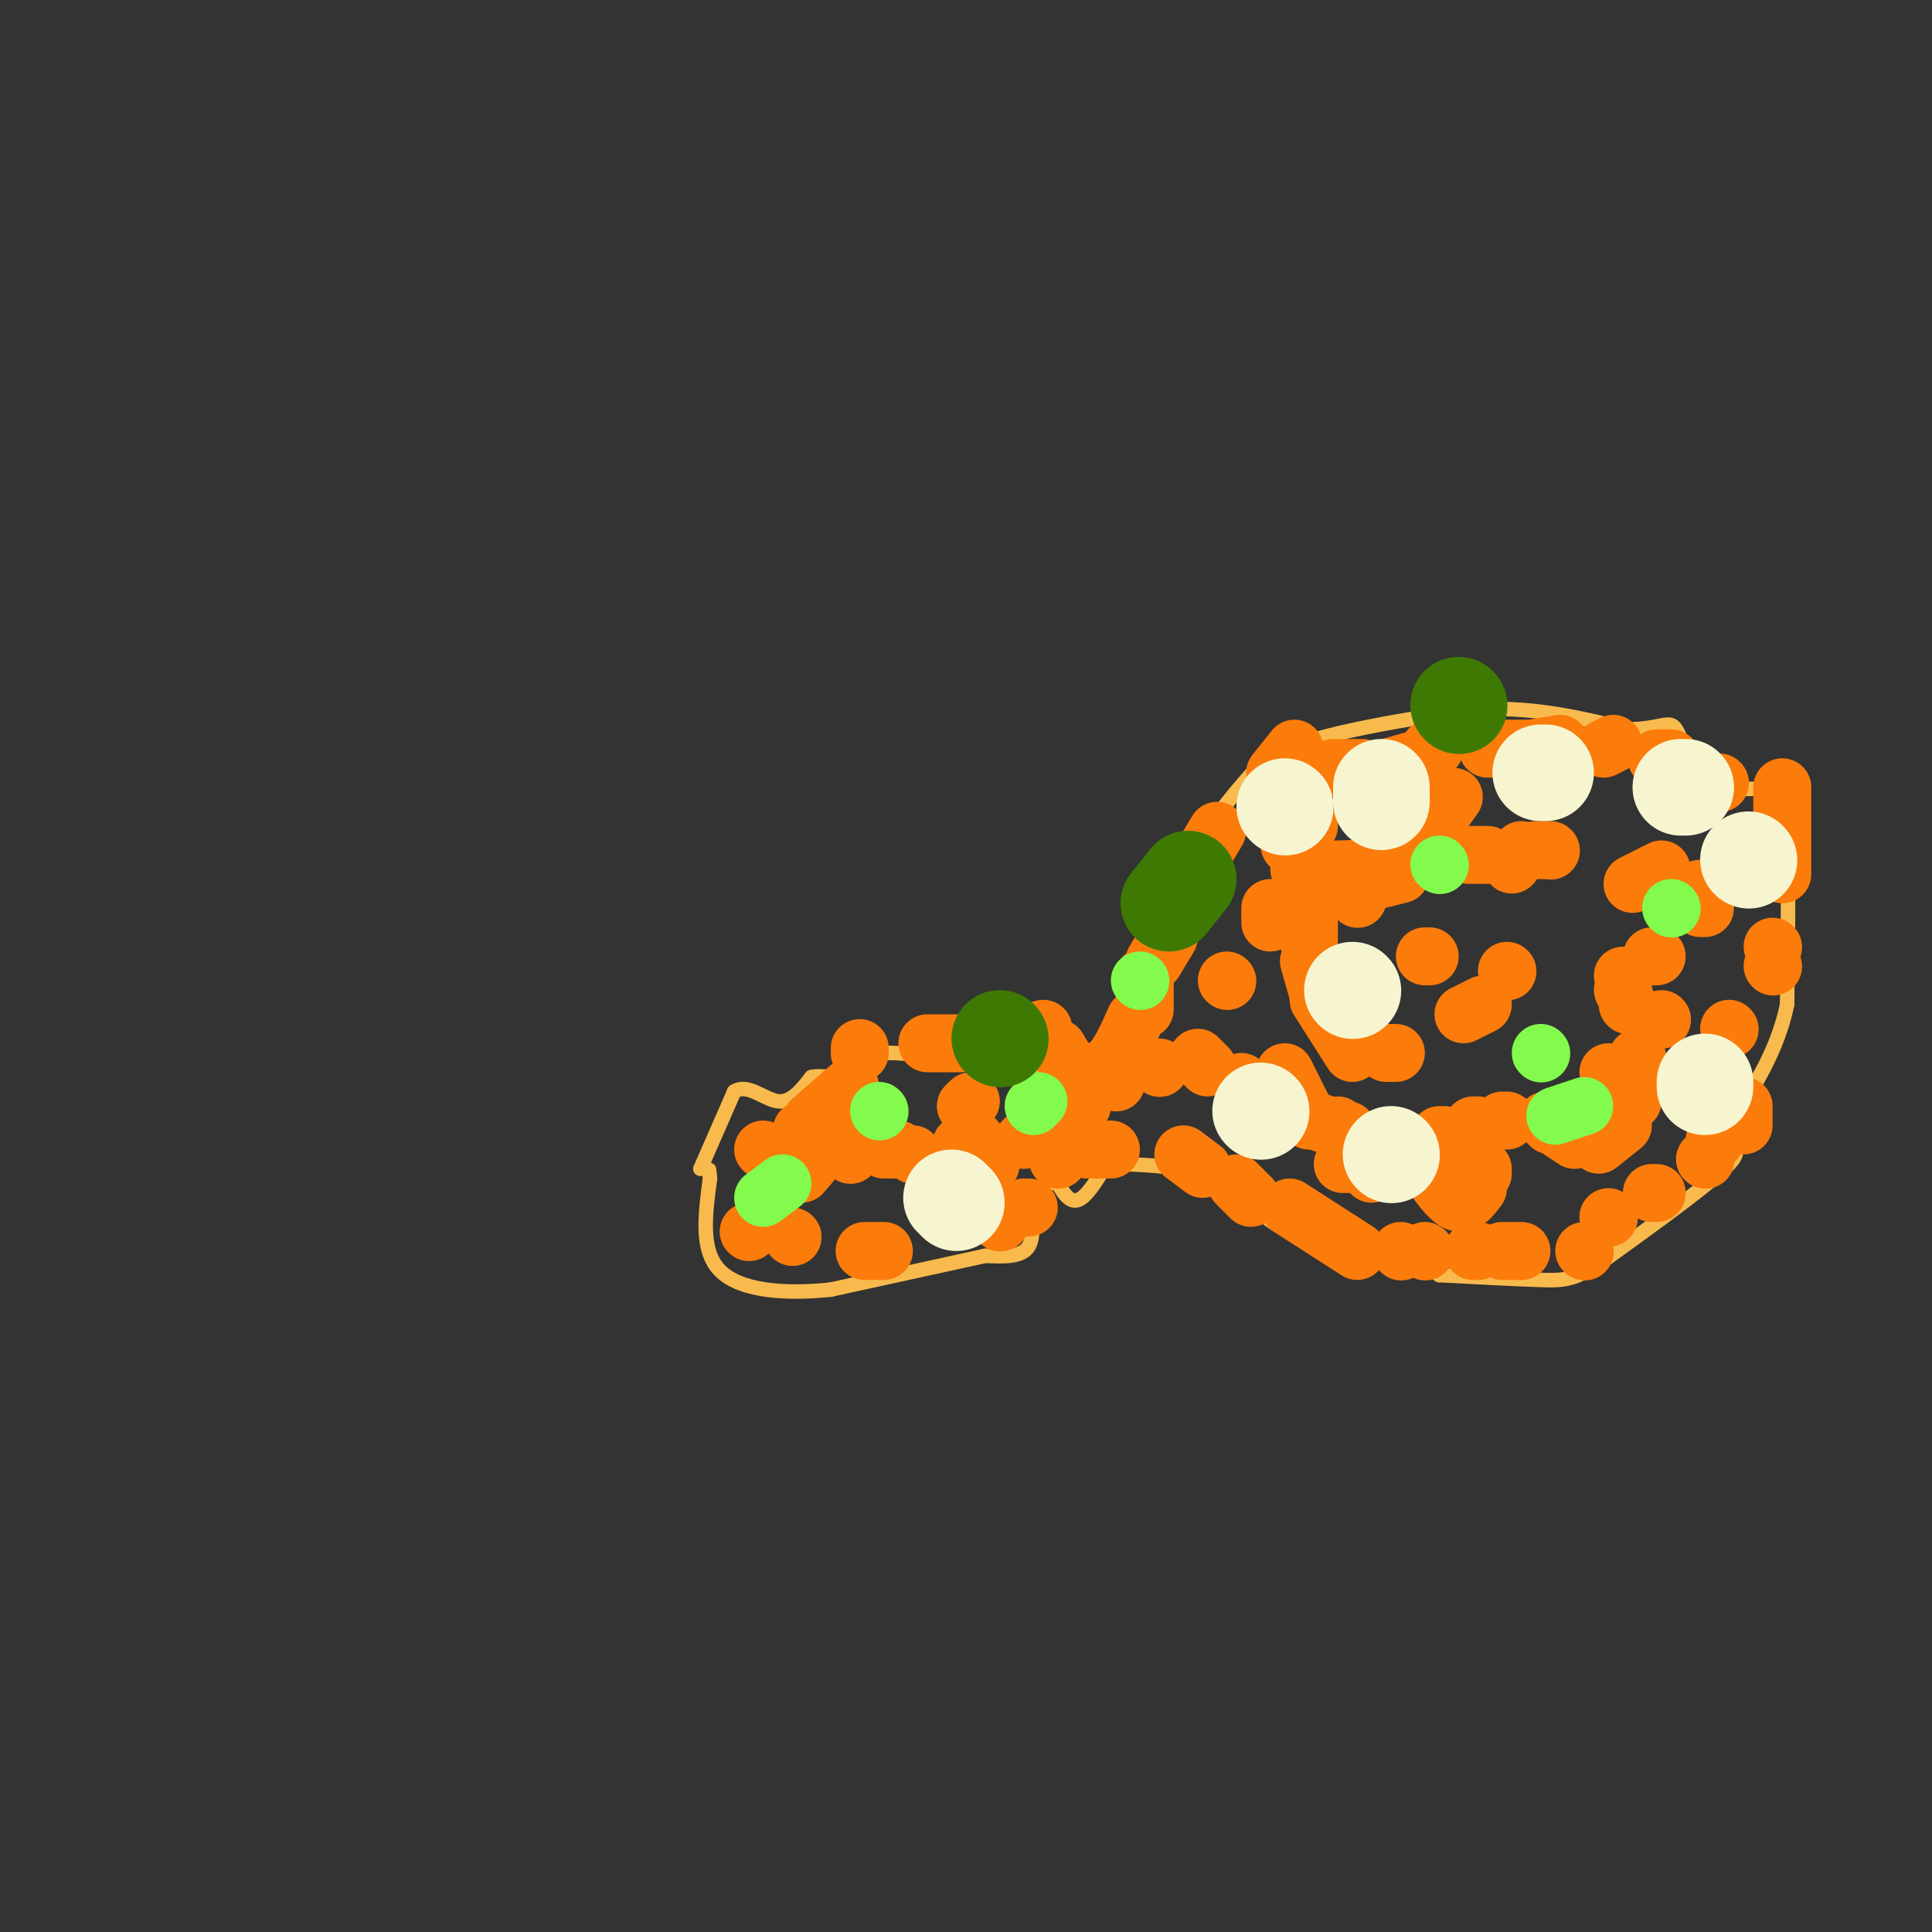 <svg viewBox='0 0 400 400' version='1.1' xmlns='http://www.w3.org/2000/svg' xmlns:xlink='http://www.w3.org/1999/xlink'><rect x="0" y="0" width="400" height="400" fill="#333333" stroke="none"/><g fill='none' stroke='#F8BA4D' stroke-width='3' stroke-linecap='round' stroke-linejoin='round'><path d='M145,242c0.000,0.000 7.000,-16.000 7,-16'/><path d='M152,226c2.778,-1.822 6.222,1.622 9,2c2.778,0.378 4.889,-2.311 7,-5'/><path d='M168,223c2.556,-0.556 5.444,0.556 8,0c2.556,-0.556 4.778,-2.778 7,-5'/><path d='M183,218c6.167,-0.167 18.083,1.917 30,4'/><path d='M213,222c8.133,1.111 13.467,1.889 17,-1c3.533,-2.889 5.267,-9.444 7,-16'/><path d='M237,205c2.833,-7.333 6.417,-17.667 10,-28'/><path d='M247,177c4.167,-8.000 9.583,-14.000 15,-20'/><path d='M262,157c9.500,-5.000 25.750,-7.500 42,-10'/><path d='M304,147c12.500,-1.000 22.750,1.500 33,4'/><path d='M337,151c7.163,-0.051 8.569,-2.179 10,0c1.431,2.179 2.885,8.663 7,11c4.115,2.337 10.890,0.525 14,2c3.110,1.475 2.555,6.238 2,11'/><path d='M370,175c0.333,7.333 0.167,20.167 0,33'/><path d='M370,208c-2.000,9.667 -7.000,17.333 -12,25'/><path d='M358,233c-0.711,4.778 3.511,4.222 0,8c-3.511,3.778 -14.756,11.889 -26,20'/><path d='M332,261c-6.000,4.044 -8.000,4.156 -13,4c-5.000,-0.156 -13.000,-0.578 -21,-1'/><path d='M298,264c-3.431,-2.132 -1.507,-6.963 -4,-7c-2.493,-0.037 -9.402,4.721 -13,5c-3.598,0.279 -3.885,-3.920 -6,-6c-2.115,-2.080 -6.057,-2.040 -10,-2'/><path d='M265,254c-4.089,-2.400 -9.311,-7.400 -15,-10c-5.689,-2.600 -11.844,-2.800 -18,-3'/><path d='M232,241c-2.940,-1.488 -1.292,-3.708 -2,-2c-0.708,1.708 -3.774,7.345 -6,9c-2.226,1.655 -3.613,-0.673 -5,-3'/><path d='M219,245c-1.952,-0.357 -4.333,0.250 -5,3c-0.667,2.750 0.381,7.643 -1,10c-1.381,2.357 -5.190,2.179 -9,2'/><path d='M204,260c-6.833,1.500 -19.417,4.250 -32,7'/><path d='M172,267c-10.000,1.044 -19.000,0.156 -23,-4c-4.000,-4.156 -3.000,-11.578 -2,-19'/><path d='M147,244c-0.333,-3.167 -0.167,-1.583 0,0'/></g>
<g fill='none' stroke='#FB7B0B' stroke-width='12' stroke-linecap='round' stroke-linejoin='round'><path d='M158,238c0.000,0.000 0.100,0.100 0.1,0.1'/><path d='M155,255c0.000,0.000 0.100,0.100 0.1,0.1'/><path d='M164,256c0.000,0.000 0.100,0.100 0.1,0.1'/><path d='M179,259c0.000,0.000 4.000,0.000 4,0'/><path d='M207,253c0.000,0.000 0.100,0.100 0.1,0.1'/><path d='M212,250c0.000,0.000 1.000,0.000 1,0'/><path d='M219,240c0.000,0.000 0.100,0.100 0.1,0.1'/><path d='M225,238c0.000,0.000 5.000,0.000 5,0'/><path d='M245,239c0.000,0.000 4.000,3.000 4,3'/><path d='M256,245c0.000,0.000 3.000,3.000 3,3'/><path d='M267,250c0.000,0.000 14.000,9.000 14,9'/><path d='M290,259c0.000,0.000 0.100,0.100 0.1,0.1'/><path d='M295,259c0.000,0.000 0.100,0.100 0.1,0.1'/><path d='M305,259c0.000,0.000 1.000,0.000 1,0'/><path d='M311,259c0.000,0.000 4.000,0.000 4,0'/><path d='M328,259c0.000,0.000 0.100,0.100 0.1,0.1'/><path d='M333,252c0.000,0.000 0.100,0.100 0.1,0.1'/><path d='M342,247c0.000,0.000 1.000,0.000 1,0'/><path d='M353,240c0.000,0.000 0.100,0.100 0.1,0.1'/><path d='M355,236c0.000,0.000 0.100,0.100 0.1,0.1'/><path d='M361,233c0.000,0.000 0.000,-4.000 0,-4'/><path d='M358,213c0.000,0.000 0.100,0.100 0.1,0.1'/><path d='M367,200c0.000,0.000 0.100,0.100 0.1,0.1'/><path d='M367,196c0.000,0.000 0.100,0.100 0.1,0.1'/><path d='M369,181c0.000,0.000 0.000,-18.000 0,-18'/><path d='M356,162c0.000,0.000 0.100,0.100 0.1,0.1'/><path d='M348,160c0.000,0.000 0.100,0.100 0.1,0.1'/><path d='M346,157c0.000,0.000 -3.000,0.000 -3,0'/><path d='M334,154c0.000,0.000 -2.000,1.000 -2,1'/><path d='M323,154c0.000,0.000 -6.000,1.000 -6,1'/><path d='M316,155c0.000,0.000 -8.000,0.000 -8,0'/><path d='M297,155c0.000,0.000 -1.000,0.000 -1,0'/><path d='M294,157c0.000,0.000 -7.000,2.000 -7,2'/><path d='M282,159c0.000,0.000 -6.000,0.000 -6,0'/><path d='M268,155c0.000,0.000 -4.000,5.000 -4,5'/><path d='M252,172c0.000,0.000 -6.000,10.000 -6,10'/><path d='M246,182c0.000,0.000 -2.000,8.000 -2,8'/><path d='M242,194c0.000,0.000 -3.000,5.000 -3,5'/><path d='M237,202c0.000,0.000 0.000,7.000 0,7'/><path d='M235,211c-1.583,3.583 -3.167,7.167 -5,9c-1.833,1.833 -3.917,1.917 -6,2'/><path d='M222,222c0.000,0.000 -3.000,-5.000 -3,-5'/><path d='M216,213c0.000,0.000 -11.000,3.000 -11,3'/><path d='M199,216c0.000,0.000 -7.000,0.000 -7,0'/><path d='M178,217c0.000,0.000 0.000,1.000 0,1'/><path d='M176,225c0.000,0.000 -8.000,7.000 -8,7'/><path d='M166,234c0.000,0.000 0.000,3.000 0,3'/><path d='M168,238c0.000,0.000 2.000,0.000 2,0'/><path d='M176,239c0.000,0.000 0.100,0.100 0.1,0.1'/><path d='M189,239c0.000,0.000 0.100,0.100 0.1,0.1'/><path d='M199,237c0.000,0.000 0.100,0.100 0.1,0.1'/><path d='M200,229c0.000,0.000 0.100,0.100 0.1,0.1'/><path d='M200,229c0.000,0.000 1.000,-1.000 1,-1'/><path d='M202,236c0.000,0.000 0.100,0.100 0.1,0.1'/><path d='M205,241c0.000,0.000 0.100,0.100 0.1,0.1'/><path d='M212,236c0.000,0.000 12.000,-7.000 12,-7'/><path d='M231,224c0.000,0.000 0.100,0.100 0.1,0.1'/><path d='M240,221c0.000,0.000 0.100,0.100 0.1,0.1'/><path d='M248,219c0.000,0.000 2.000,2.000 2,2'/><path d='M257,224c0.000,0.000 2.000,5.000 2,5'/><path d='M261,228c0.000,0.000 14.000,5.000 14,5'/><path d='M277,233c0.000,0.000 0.100,0.100 0.1,0.1'/><path d='M279,234c0.000,0.000 2.000,4.000 2,4'/><path d='M293,238c0.000,0.000 0.100,0.100 0.1,0.1'/><path d='M298,235c0.000,0.000 1.000,0.000 1,0'/><path d='M305,233c0.000,0.000 1.000,0.000 1,0'/><path d='M311,232c0.000,0.000 1.000,0.000 1,0'/><path d='M320,232c0.000,0.000 1.000,1.000 1,1'/><path d='M322,233c0.000,0.000 0.100,0.100 0.1,0.1'/><path d='M325,233c0.000,0.000 2.000,-1.000 2,-1'/><path d='M333,222c0.000,0.000 5.000,6.000 5,6'/><path d='M339,222c0.000,0.000 0.000,-3.000 0,-3'/><path d='M337,208c0.000,0.000 0.100,0.100 0.1,0.1'/><path d='M336,205c0.000,0.000 0.100,0.100 0.1,0.1'/><path d='M336,202c0.000,0.000 0.100,0.100 0.1,0.1'/><path d='M342,198c0.000,0.000 1.000,0.000 1,0'/><path d='M352,188c0.000,0.000 1.000,0.000 1,0'/><path d='M353,184c0.000,0.000 -1.000,0.000 -1,0'/><path d='M344,180c0.000,0.000 -6.000,3.000 -6,3'/><path d='M315,176c0.000,0.000 -2.000,3.000 -2,3'/><path d='M308,177c0.000,0.000 -4.000,0.000 -4,0'/><path d='M281,186c0.000,0.000 0.100,0.100 0.1,0.1'/><path d='M271,187c0.000,0.000 0.000,8.000 0,8'/><path d='M271,199c0.000,0.000 2.000,7.000 2,7'/><path d='M273,207c0.000,0.000 7.000,11.000 7,11'/><path d='M287,218c0.000,0.000 2.000,0.000 2,0'/><path d='M303,210c0.000,0.000 4.000,-2.000 4,-2'/><path d='M312,201c0.000,0.000 0.100,0.100 0.1,0.1'/><path d='M296,198c0.000,0.000 -1.000,0.000 -1,0'/><path d='M290,181c0.000,0.000 -4.000,1.000 -4,1'/><path d='M271,171c0.000,0.000 -4.000,4.000 -4,4'/><path d='M263,188c0.000,0.000 0.000,3.000 0,3'/><path d='M254,203c0.000,0.000 0.100,0.100 0.1,0.1'/><path d='M266,222c0.000,0.000 5.000,10.000 5,10'/><path d='M278,241c0.000,0.000 2.000,0.000 2,0'/><path d='M281,240c0.000,0.000 3.000,3.000 3,3'/><path d='M297,244c1.750,2.333 3.500,4.667 5,5c1.500,0.333 2.750,-1.333 4,-3'/><path d='M307,243c0.000,0.000 0.000,-1.000 0,-1'/><path d='M323,234c0.000,0.000 3.000,2.000 3,2'/><path d='M331,237c0.000,0.000 5.000,-4.000 5,-4'/><path d='M344,211c0.000,0.000 0.100,0.100 0.1,0.1'/><path d='M321,176c0.000,0.000 0.100,0.100 0.1,0.1'/><path d='M320,176c0.000,0.000 -2.000,0.000 -2,0'/><path d='M301,165c0.000,0.000 -5.000,7.000 -5,7'/><path d='M296,172c0.000,0.000 -2.000,1.000 -2,1'/><path d='M291,173c-0.667,2.417 -1.333,4.833 -5,6c-3.667,1.167 -10.333,1.083 -17,1'/><path d='M186,238c0.000,0.000 -3.000,0.000 -3,0'/><path d='M172,236c0.000,0.000 -6.000,7.000 -6,7'/></g>
<g fill='none' stroke='#82FB4D' stroke-width='12' stroke-linecap='round' stroke-linejoin='round'><path d='M298,179c0.000,0.000 0.100,0.100 0.1,0.1'/><path d='M319,218c0.000,0.000 0.100,0.100 0.1,0.1'/><path d='M328,229c0.000,0.000 -6.000,2.000 -6,2'/><path d='M346,188c0.000,0.000 0.100,0.100 0.1,0.1'/><path d='M236,203c0.000,0.000 0.100,0.100 0.1,0.1'/><path d='M214,229c0.000,0.000 1.000,-1.000 1,-1'/><path d='M182,230c0.000,0.000 0.100,0.100 0.1,0.1'/><path d='M162,245c0.000,0.000 -4.000,3.000 -4,3'/></g>
<g fill='none' stroke='#F7F5D0' stroke-width='20' stroke-linecap='round' stroke-linejoin='round'><path d='M280,205c0.000,0.000 0.100,0.100 0.1,0.1'/><path d='M261,230c0.000,0.000 0.100,0.100 0.1,0.1'/><path d='M266,167c0.000,0.000 0.100,0.100 0.1,0.1'/><path d='M286,163c0.000,0.000 0.000,3.000 0,3'/><path d='M319,160c0.000,0.000 1.000,0.000 1,0'/><path d='M348,163c0.000,0.000 1.000,0.000 1,0'/><path d='M362,178c0.000,0.000 0.100,0.100 0.1,0.1'/><path d='M353,224c0.000,0.000 0.000,1.000 0,1'/><path d='M288,239c0.000,0.000 0.100,0.100 0.1,0.1'/><path d='M198,249c0.000,0.000 -1.000,-1.000 -1,-1'/></g>
<g fill='none' stroke='#3E7A03' stroke-width='20' stroke-linecap='round' stroke-linejoin='round'><path d='M302,146c0.000,0.000 0.100,0.100 0.1,0.1'/><path d='M246,182c0.000,0.000 -4.000,5.000 -4,5'/><path d='M207,215c0.000,0.000 0.100,0.100 0.1,0.1'/></g>
</svg>